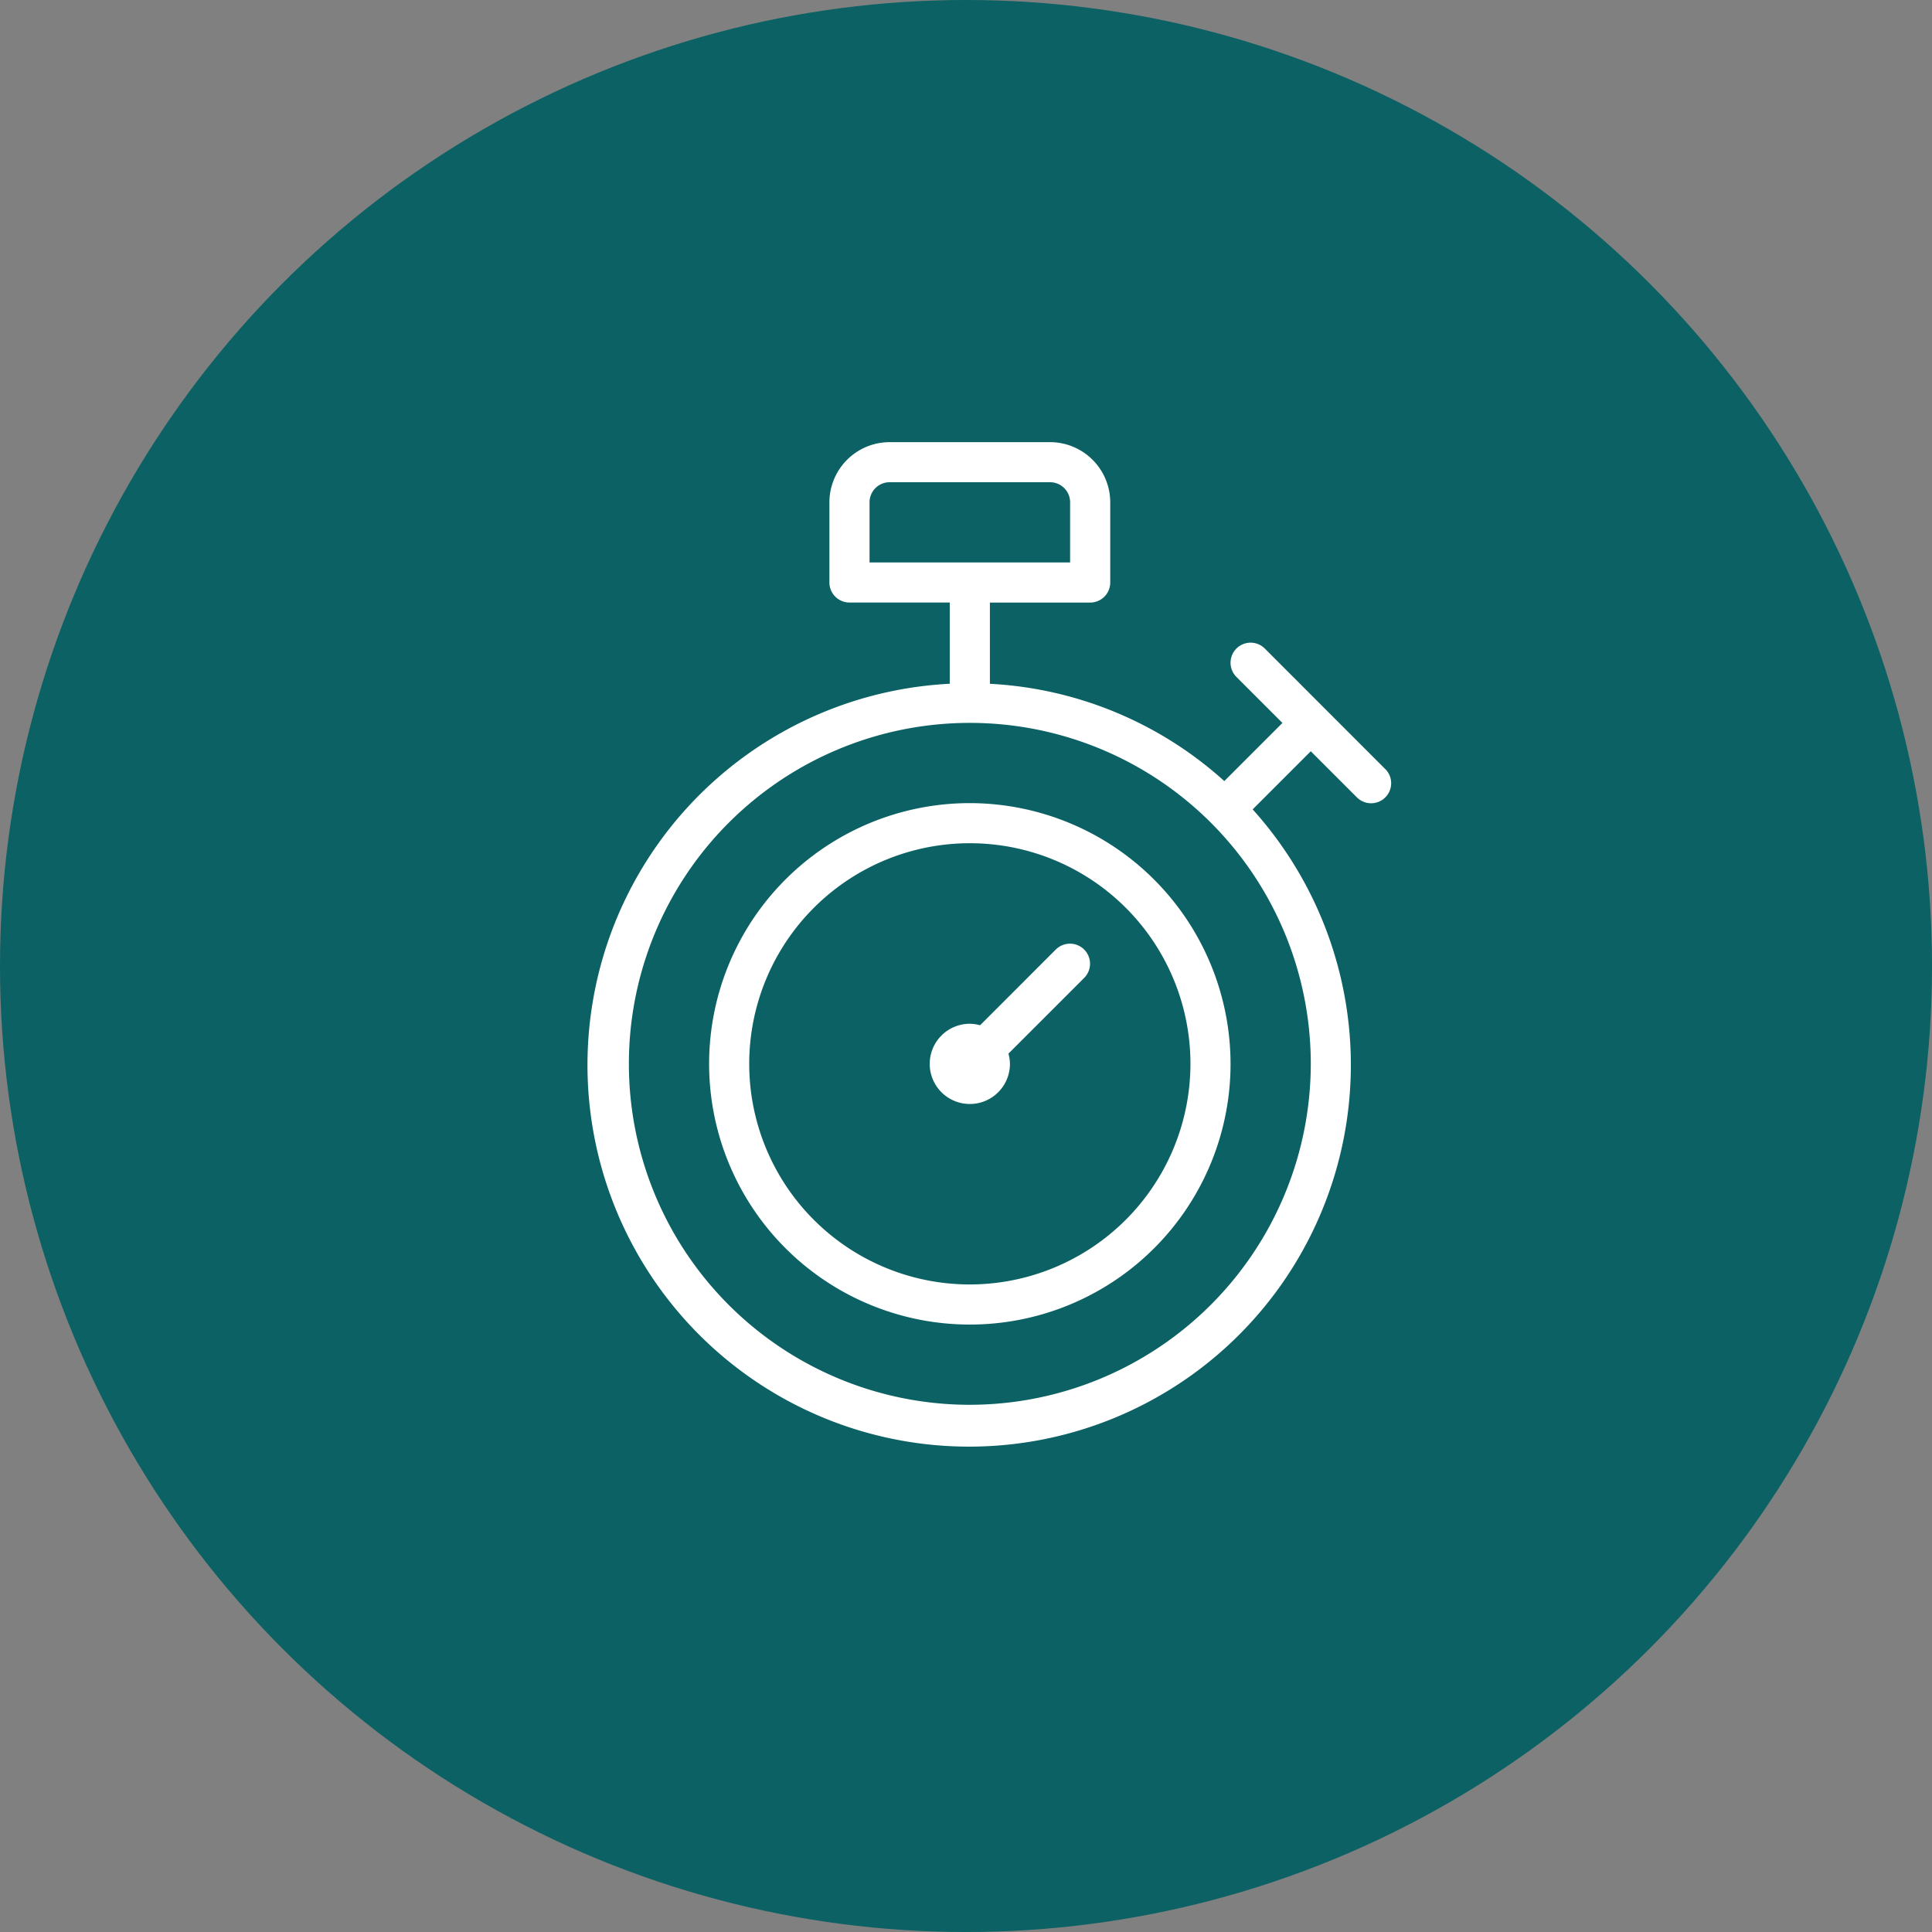 <?xml version="1.0" encoding="UTF-8"?> <svg xmlns="http://www.w3.org/2000/svg" width="146.983" height="146.983" viewBox="0 0 146.983 146.983"><rect x="0" y="0" width="146.983" height="146.983" fill="#808080" stroke="none"/><g><circle cx="73.492" cy="73.492" r="73.492" fill="#0b6163"></circle><g><path d="M73.783,61.1A19.835,19.835,0,1,0,93.618,80.935,19.858,19.858,0,0,0,73.783,61.1Zm0,36.619A16.784,16.784,0,1,1,90.567,80.935,16.8,16.8,0,0,1,73.783,97.719Z" fill="#fff"></path><path d="M105.378,58.5,96.223,49.34A1.526,1.526,0,0,0,94.065,51.5l3.5,3.5-4.422,4.422a28.832,28.832,0,0,0-17.833-7.4v-6.18h7.629a1.526,1.526,0,0,0,1.526-1.526v-6.1a4.584,4.584,0,0,0-4.578-4.578H67.68A4.584,4.584,0,0,0,63.1,38.213v6.1a1.526,1.526,0,0,0,1.526,1.526h7.629v6.18A29.038,29.038,0,1,0,95.3,61.576l4.422-4.422,3.5,3.5a1.526,1.526,0,1,0,2.158-2.158ZM66.154,38.213a1.527,1.527,0,0,1,1.526-1.526H79.886a1.527,1.527,0,0,1,1.526,1.526V42.79H66.154Zm7.629,68.661A25.939,25.939,0,1,1,99.722,80.935,25.968,25.968,0,0,1,73.783,106.874Z" fill="#fff"></path><path d="M80.333,72.227,74.563,78a3,3,0,0,0-.78-.114,3.052,3.052,0,1,0,3.052,3.052,3,3,0,0,0-.114-.78l5.77-5.77a1.526,1.526,0,0,0-2.158-2.158Z" fill="#fff"></path></g></g></svg> 